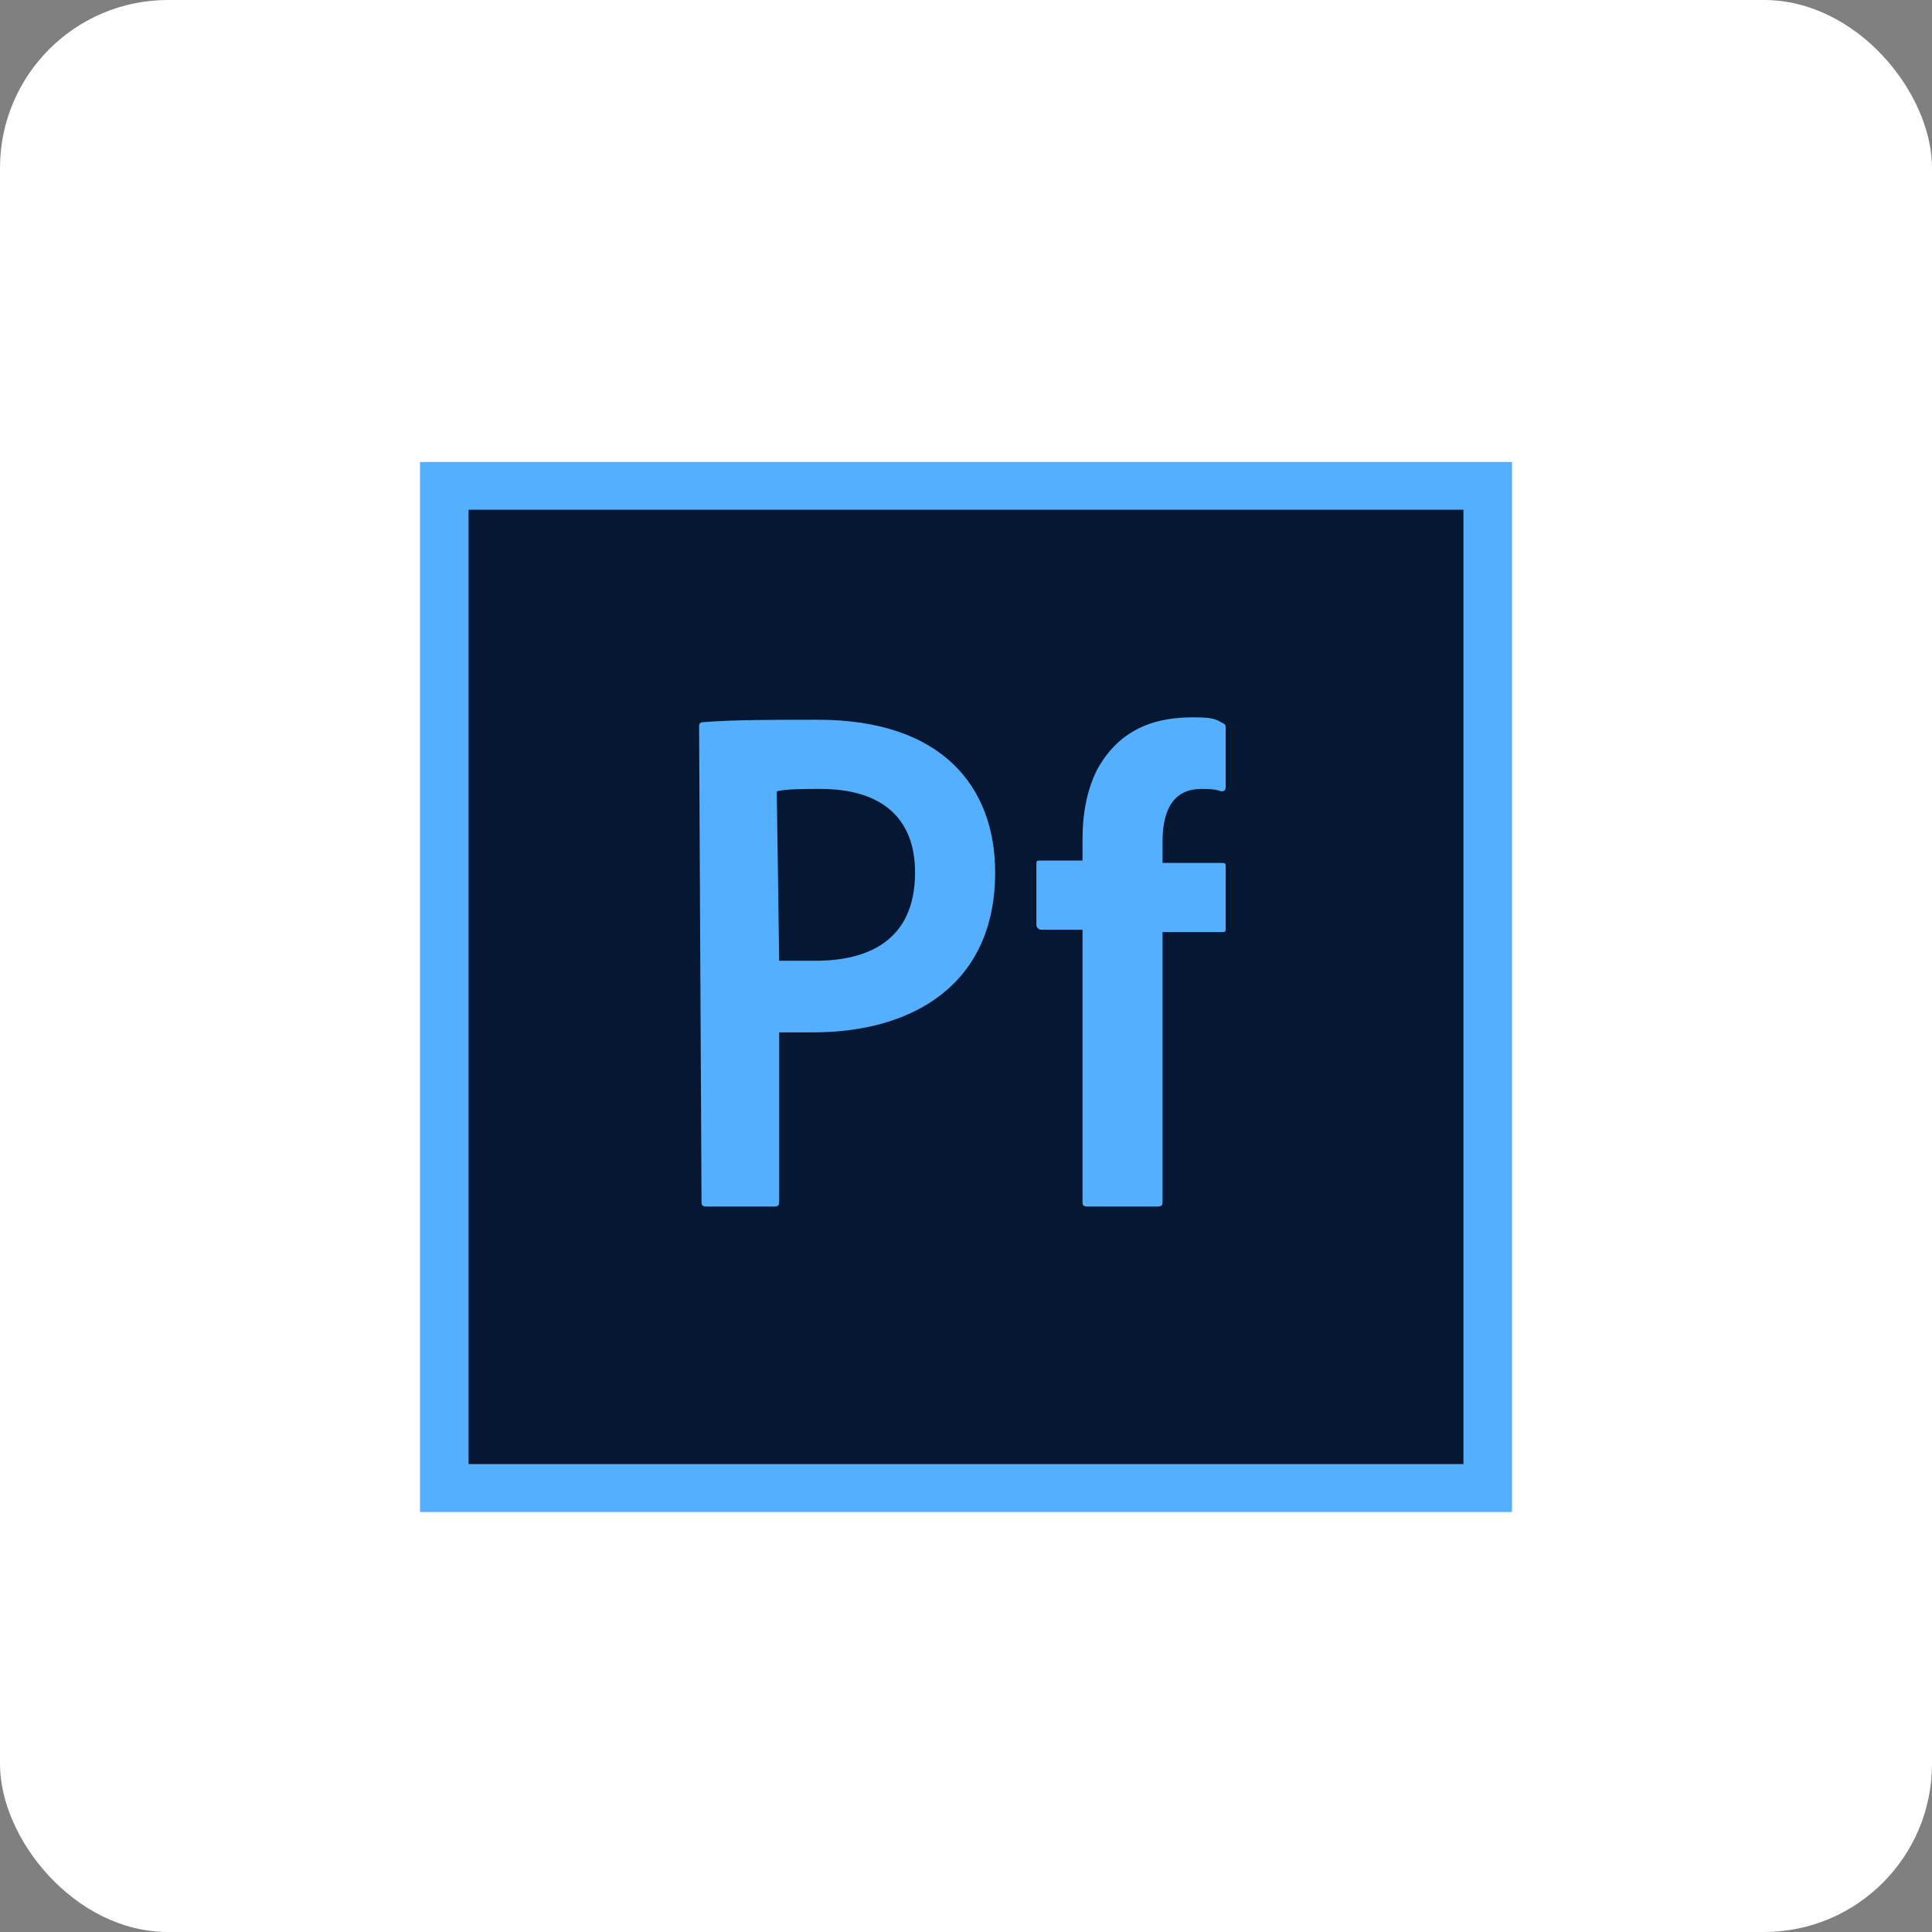 <?xml version="1.0" encoding="UTF-8"?>
<svg width="46px" height="46px" viewBox="0 0 46 46" version="1.1" xmlns="http://www.w3.org/2000/svg" xmlns:xlink="http://www.w3.org/1999/xlink">
    <rect x="0" y="0" width="46" height="46" fill="#808080" stroke="none"/>
    <!-- Generator: Sketch 55.2 (78181) - https://sketchapp.com -->
    <desc>Created with Sketch.</desc>
    <g id="Page-11-(Q3)" stroke="none" stroke-width="1" fill="none" fill-rule="evenodd">
        <g id="portfolioadobe" fill-rule="nonzero">
            <rect id="Rectangle-17-Copy-6" fill="#FFFFFF" x="0" y="0" width="46" height="46" rx="4"></rect>
            <g id="svgexport-0-(7)" transform="translate(10, 11)">
                <rect id="XMLID_14_" fill="#051733" x="1.098" y="1.08" width="23.862" height="22.784"></rect>
                <path d="M1.156,1.136 L24.844,1.136 L24.844,23.864 L1.156,23.864 L1.156,1.136 Z M0,25 L26,25 L26,0 L0,0 L0,25 Z" id="XMLID_1_" fill="#54B0FF"></path>
                <g id="XMLID_21_" transform="translate(6.356, 5.682)" fill="#54B0FF">
                    <path d="M0.289,0.625 C0.289,0.568 0.289,0.511 0.404,0.511 C1.098,0.455 2.08,0.455 3.12,0.455 C6.067,0.455 7.338,2.045 7.338,4.091 C7.338,6.761 5.373,7.898 3.004,7.898 C2.6,7.898 2.484,7.898 2.196,7.898 L2.196,11.932 C2.196,12.045 2.138,12.045 2.08,12.045 L0.462,12.045 C0.347,12.045 0.347,11.989 0.347,11.932 L0.289,0.625 L0.289,0.625 Z M2.196,6.193 C2.427,6.193 2.658,6.193 3.062,6.193 C4.276,6.193 5.431,5.739 5.431,4.091 C5.431,2.784 4.622,2.102 3.178,2.102 C2.773,2.102 2.369,2.102 2.138,2.159 L2.196,6.193 L2.196,6.193 Z" id="XMLID_36_"></path>
                    <path d="M8.436,5.455 C8.378,5.455 8.32,5.398 8.32,5.341 L8.32,3.92 C8.32,3.807 8.32,3.807 8.436,3.807 L9.418,3.807 L9.418,3.295 C9.418,2.67 9.533,2.102 9.764,1.648 C10.227,0.795 10.978,0.398 12.018,0.398 C12.307,0.398 12.538,0.398 12.711,0.511 C12.827,0.568 12.827,0.568 12.827,0.682 L12.827,2.045 C12.827,2.159 12.769,2.159 12.711,2.159 C12.596,2.102 12.364,2.102 12.249,2.102 C11.613,2.102 11.324,2.557 11.324,3.352 L11.324,3.864 L12.711,3.864 C12.827,3.864 12.827,3.864 12.827,3.977 L12.827,5.398 C12.827,5.511 12.827,5.511 12.711,5.511 L11.324,5.511 L11.324,11.932 C11.324,11.989 11.324,12.045 11.209,12.045 L9.533,12.045 C9.418,12.045 9.418,11.989 9.418,11.932 L9.418,5.455 L8.436,5.455 Z" id="XMLID_34_"></path>
                </g>
            </g>
        </g>
    </g>
</svg>